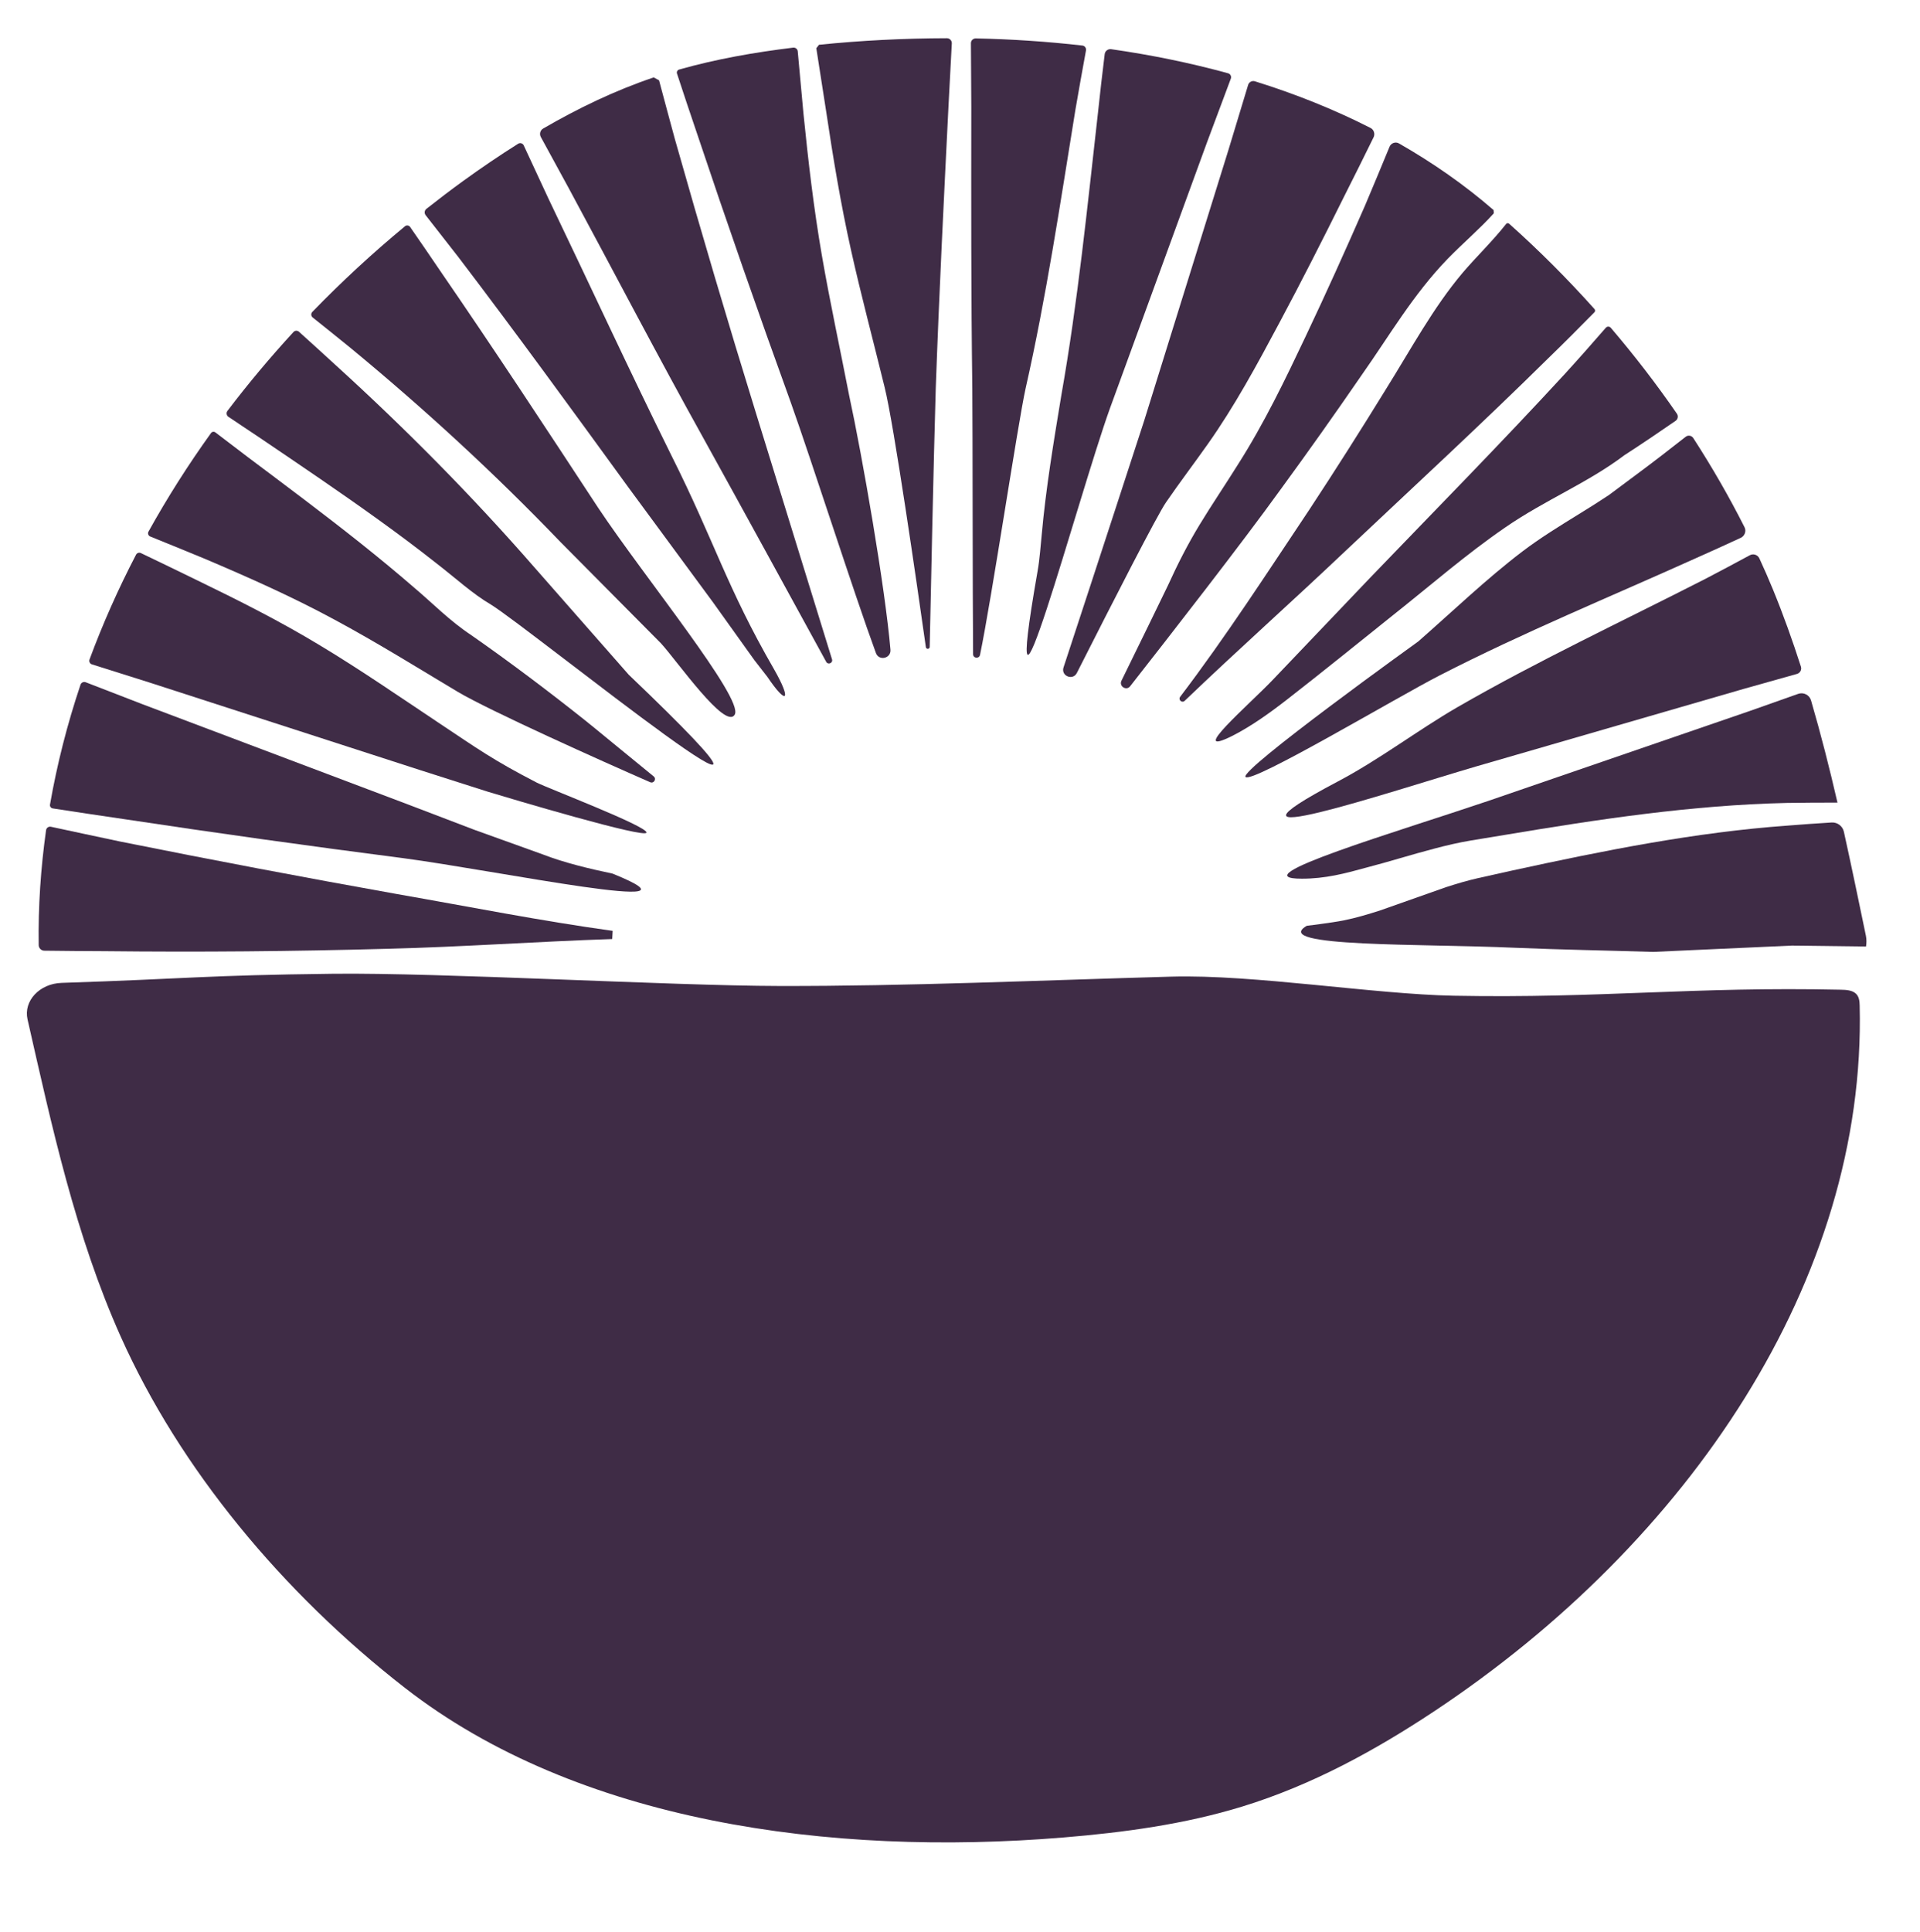 <?xml version="1.0" encoding="UTF-8"?> <!-- Generator: Adobe Illustrator 26.0.1, SVG Export Plug-In . SVG Version: 6.00 Build 0) --> <svg xmlns="http://www.w3.org/2000/svg" xmlns:xlink="http://www.w3.org/1999/xlink" id="Ebene_1" x="0px" y="0px" viewBox="0 0 395.94 398.25" style="enable-background:new 0 0 395.94 398.25;" xml:space="preserve"> <style type="text/css"> .st0{fill:#3F2C46;} </style> <g> <path class="st0" d="M5.68,210.17c-0.87-3.8,2.46-7.38,7.02-7.53c26.58-0.87,29.32-1.57,55.91-1.88c22.4-0.26,69.59,2.47,92,2.52 c26.47,0.06,53.85-1.17,81.01-1.93c16.86-0.47,41.75,3.63,58.18,3.94c30.41,0.57,49.38-1.91,79.79-1.24 c1.1,0.02,2.32,0.09,3.08,0.76c0.73,0.64,0.81,1.62,0.83,2.52c1.39,56.45-35.27,110.67-87.71,145.46 c-12.11,8.03-25.18,15.23-39.64,19.67c-11.82,3.63-24.35,5.34-36.86,6.37c-48.06,3.97-100.24-3.16-135.81-30.86 C58.21,328.3,37.09,302.8,24.91,275.6C15.53,254.65,10.71,232.25,5.68,210.17z"></path> </g> <g> <g> <path class="st0" d="M285.73,80.36c-5.14,8.35-10.4,16.63-15.79,24.82c-8.65,12.94-17.13,26.06-26.56,38.47 c-0.47,0.62,0.36,1.37,0.93,0.83c10.79-10.34,22.04-20.36,32.98-30.73c14.07-13.27,28.29-26.37,42-39.9 c3.22-3.12,6.38-6.28,9.51-9.47c0.18-0.18,0.18-0.47,0.02-0.66c-5.55-6.2-11.44-12.09-17.61-17.6c-0.18-0.16-0.47-0.14-0.62,0.06 c-2.87,3.62-6.14,6.75-8.94,10.03C295.55,63.42,290.95,72.02,285.73,80.36z"></path> </g> <g> <path class="st0" d="M282.56,119.1l-20.02,20.99c-4.84,5.09-18.04,16.42-8.38,11.61c3.82-1.96,7.42-4.51,11.1-7.36 c7.42-5.77,14.93-11.85,22.36-17.8c7.48-5.93,14.65-12.2,22.79-17.8c8.24-5.68,17-9.17,24.57-14.89 c3.54-2.28,7.05-4.67,10.56-7.09c0.47-0.33,0.6-0.99,0.27-1.46c-4.22-6.12-8.78-12.04-13.64-17.73c-0.27-0.31-0.75-0.31-1.02,0 c-2.79,3.21-5.6,6.4-8.47,9.54C309.53,91.39,295.96,105.17,282.56,119.1z"></path> </g> <g> <path class="st0" d="M268.47,181.16c4.83,0,8.86-1.06,13.41-2.32c4.51-1.16,9.13-2.64,13.97-3.9c2.42-0.64,4.89-1.22,7.44-1.65 l7.17-1.18c19.09-3.19,38.46-6.13,57.99-6.57c3.5-0.06,6.98-0.07,10.47-0.07c-1.63-7.08-3.42-14.11-5.45-21.07 c-0.33-1.13-1.55-1.74-2.65-1.35l-9.87,3.49l-54.18,18.63C288.69,171.3,255.24,181.16,268.47,181.16z"></path> </g> <g> <path class="st0" d="M340.93,196.25l28.59-1.3l15.29,0.19c0.11-0.73,0.13-1.48-0.03-2.24c-1.48-7.13-2.96-14.29-4.54-21.43 c-0.26-1.16-1.33-1.97-2.52-1.9c-3.03,0.19-6.05,0.39-9.05,0.64c-19.13,1.37-37.96,5.16-56.81,9.26l-7.06,1.57 c-2.2,0.5-4.4,1.15-6.62,1.87l-13.68,4.83c-2.39,0.76-4.84,1.5-7.47,2.03c-2.58,0.5-7.55,1.1-7.55,1.1 c-7.67,4.46,23.89,3.66,42.99,4.53C322,195.8,331.43,195.96,340.93,196.25z"></path> </g> <g> <path class="st0" d="M281.45,42.48c-3.94,9-7.98,17.98-12.2,26.87c-4.2,8.87-8.52,17.87-13.94,26.38 c-2.65,4.24-5.4,8.29-7.88,12.37c-2.48,4.07-4.59,8.22-6.58,12.6c-1.24,2.59-5.93,12.19-9.58,19.63c-0.57,1.15,1,2.16,1.79,1.15 c8.39-10.7,23.01-29.46,30.92-40.43c5.75-7.86,11.38-15.81,16.9-23.84c5.58-7.91,10.56-16.53,17.65-23.84 c3.23-3.32,6.63-6.18,9.52-9.39c-0.02-0.26-0.03-0.41-0.04-0.67c-6.04-5.24-12.59-9.78-19.51-13.74 c-0.71-0.41-1.62-0.09-1.94,0.66C284.87,34.31,283.19,38.4,281.45,42.48z"></path> </g> <g> <path class="st0" d="M304.5,157.99l55.04-15.95l11.03-3.1c0.64-0.18,1.02-0.87,0.81-1.5c-1.72-5.37-3.62-10.68-5.76-15.9 c-0.88-2.15-1.82-4.28-2.8-6.41c-0.34-0.75-1.25-1.05-1.97-0.66c-3.06,1.65-6.12,3.29-9.2,4.89 c-17.21,8.79-34.67,16.96-51.19,26.49c-8.17,4.74-15.97,10.73-24.58,15.27C246.11,176.83,286.17,163.36,304.5,157.99z"></path> </g> <g> <path class="st0" d="M211.49,80.12c4.29-18.95,7.14-38.16,10.28-57.49c0.7-4.07,1.43-8.15,2.18-12.23 c0.09-0.49-0.25-0.96-0.74-1.01c-7.28-0.83-14.62-1.32-21.98-1.47c-0.56-0.01-1.02,0.44-1.01,1c0.03,4.34,0.05,8.68,0.08,13.01 c-0.02,19.43-0.05,38.84,0.21,58.23c0.08,7.75,0.05,42.44,0.16,54.72c0.01,0.87,1.25,0.99,1.43,0.14 C204.55,123.15,209.89,87.39,211.49,80.12z"></path> </g> <g> <path class="st0" d="M228.86,84.27l20.05-54.93l4.91-13.13c0.17-0.46-0.09-0.97-0.56-1.1c-7.86-2.16-15.93-3.8-24.12-4.97 c-0.64-0.09-1.25,0.37-1.33,1.01c-0.5,4.03-0.96,8.07-1.39,12.12c-2.19,19.34-4.14,38.92-7.56,58.26 c-1.59,9.64-3.19,19.21-4.04,28.73l-0.34,3.59c-0.13,1.34-0.29,2.67-0.52,3.96C205.74,164.79,222.28,102.62,228.86,84.27z"></path> </g> <g> <path class="st0" d="M337.6,97.73l-5.81,4.33c-2.03,1.35-4.08,2.64-6.12,3.89c-4.08,2.52-8.06,4.96-11.73,7.75 c-7.35,5.59-14.29,12.25-21.47,18.55c0,0-36.99,26.56-35.61,27.94c1.38,1.38,31.25-16.45,40-20.93 c17.35-8.9,35.23-16.23,52.75-24.13c3.14-1.39,6.26-2.81,9.37-4.25c0.82-0.38,1.18-1.38,0.77-2.19 c-3.16-6.26-6.7-12.4-10.57-18.38c-0.34-0.53-1.07-0.65-1.56-0.26C344.32,92.64,341.01,95.21,337.6,97.73z"></path> </g> <g> <path class="st0" d="M170.35,22.84c1.44,9.63,3.02,19.19,5.12,28.61c2.1,9.44,4.62,18.83,6.95,28.36 c1.92,7.65,6.71,40.94,8.51,53.61c0.07,0.49,0.78,0.44,0.79-0.05c0.23-11.09,0.8-38.08,1.25-53.3 c0.69-19.45,1.66-38.86,2.63-58.26l0.68-12.87c0.03-0.57-0.43-1.06-1.01-1.06c-8.86,0.02-17.7,0.46-26.38,1.35 c-0.22,0.28-0.33,0.43-0.55,0.71C169.01,14.25,169.67,18.55,170.35,22.84z"></path> </g> <g> <path class="st0" d="M219.32,137.6c-0.58,1.76,1.92,2.79,2.75,1.14c7.39-14.61,16.6-32.62,18.38-35.17 c2.85-4.15,5.83-8.06,8.61-12c5.52-7.8,10.13-16.32,14.74-24.96c4.61-8.62,9.04-17.35,13.39-26.12c2.05-4.05,4.07-8.11,6.07-12.19 c0.34-0.7,0.06-1.57-0.63-1.92c-7.59-3.86-15.58-7.05-23.85-9.62c-0.58-0.18-1.21,0.15-1.39,0.74l-4.04,13.34l-17.38,55.83 C235.97,86.67,226.25,116.55,219.32,137.6z"></path> </g> <g> <path class="st0" d="M72.26,71.71c15.16,12.5,29.8,25.94,43.36,40.08l20.69,20.85c3.31,3.62,13.32,17.99,15.21,14.68 c1.88-3.31-18.72-28.43-28.16-42.62c-10.77-16.41-21.52-32.79-32.63-48.93c-2.03-3.01-4.09-5.99-6.16-8.98 c-0.24-0.35-0.73-0.41-1.05-0.15c-6.7,5.55-13.09,11.44-19.11,17.66c-0.32,0.33-0.29,0.87,0.07,1.15 C67.05,67.53,69.67,69.58,72.26,71.71z"></path> </g> <g> <path class="st0" d="M143.67,27.32c6.24,18.63,12.71,37.18,19.4,55.64c4.45,12.48,13,39.25,17.56,51.67c0.62,1.7,3.15,1.13,3-0.68 c-1.09-12.79-5.8-39.89-8.54-52.53c-1.85-9.52-3.93-19.09-5.61-28.79c-1.68-9.72-2.81-19.48-3.79-29.21 c-0.4-4.28-0.78-8.57-1.18-12.84c-0.04-0.47-0.47-0.81-0.94-0.76c-7.97,0.97-15.87,2.35-23.53,4.52c-0.35,0.1-0.55,0.48-0.43,0.83 C140.95,19.22,142.28,23.28,143.67,27.32z"></path> </g> <g> <path class="st0" d="M155.95,85.35c-5.82-18.82-11.41-37.71-16.77-56.65c-1.11-4.04-2.18-8.09-3.27-12.14 c-0.44-0.24-0.67-0.36-1.11-0.6c-8,2.7-15.57,6.35-22.79,10.54c-0.61,0.35-0.82,1.13-0.48,1.75l5.74,10.52 c9.32,17.26,18.37,34.65,27.91,51.79c7.12,12.85,19.45,35.38,25.2,45.89c0.38,0.69,1.43,0.24,1.2-0.51L155.95,85.35z"></path> </g> <g> <path class="st0" d="M79.87,195.61c15.48-0.38,30.92-1.5,46.38-2.01c0.29-5.6-0.2,3.91,0.09-1.69 c-14.87-2.05-29.61-4.99-44.39-7.57c-19.1-3.41-38.15-7.02-57.16-10.84c-4.77-1-9.53-2.03-14.29-3.05c-0.47-0.1-0.93,0.22-1,0.7 c-1.1,7.84-1.64,15.75-1.52,23.71c0.01,0.62,0.52,1.13,1.14,1.14c4.14,0.05,8.29,0.09,12.43,0.1 C40.99,196.31,60.44,196.15,79.87,195.61z"></path> </g> <g> <path class="st0" d="M159.62,137.98c-9.81-17.01-12.29-26.38-21.09-43.93c-8.72-17.59-16.95-35.45-25.45-53.15L108,29.97 c-0.2-0.43-0.74-0.59-1.14-0.34c-3.9,2.45-7.7,5.04-11.4,7.72c-2.55,1.85-5.06,3.76-7.53,5.71c-0.4,0.32-0.47,0.9-0.15,1.31 c2.26,2.87,4.51,5.75,6.75,8.64c11.91,15.64,23.47,31.54,35.01,47.41L147,124.13l8.56,11.96l2.69,3.46 C162.31,145.58,163.3,144.41,159.62,137.98z"></path> </g> <g> <path class="st0" d="M69.03,127.78c8.7,4.68,17.01,9.86,25.34,14.84c6.62,3.92,29.57,14.22,39.71,18.65 c0.75,0.33,1.36-0.68,0.72-1.2c-5.08-4.12-12.88-10.58-14.27-11.66c-7.52-5.98-15.45-11.95-23.27-17.41c-4.54-3-8-6.59-11.65-9.67 c-3.65-3.17-7.4-6.26-11.2-9.29c-7.61-6.06-15.45-11.9-23.28-17.78l-6.71-5.11c-0.29-0.22-0.7-0.16-0.91,0.14 c-4.71,6.55-9.02,13.34-12.89,20.31c-0.21,0.37-0.04,0.85,0.36,1.01c3.79,1.54,7.59,3.08,11.38,4.65 C51.35,119.08,60.34,123.07,69.03,127.78z"></path> </g> <g> <path class="st0" d="M129.65,139.1l-19.44-22.12c-12.9-14.79-26.55-28.57-41.02-41.73c-2.45-2.28-5-4.54-7.53-6.85 c-0.33-0.3-0.84-0.28-1.14,0.05c-4.81,5.23-9.36,10.66-13.62,16.27c-0.29,0.38-0.2,0.94,0.2,1.21l6.76,4.52 c8.1,5.49,16.24,10.97,24.24,16.74c4,2.88,7.96,5.84,11.85,8.91c3.97,3.06,7.55,6.37,11.33,8.57 C109.81,129.98,178.69,185.94,129.65,139.1z"></path> </g> <g> <path class="st0" d="M126.32,180.11c-4.78-1.01-9.82-2.19-14.45-3.98l-14.04-5.05l-13.7-5.23l-54.87-20.71l-11.58-4.48 c-0.44-0.17-0.93,0.06-1.08,0.51c-2.72,8.1-4.83,16.35-6.29,24.71c-0.07,0.37,0.19,0.73,0.57,0.79c4.91,0.74,9.81,1.51,14.72,2.21 c19.14,2.89,38.3,5.57,57.49,8.04C102.26,179.45,148.44,189.04,126.32,180.11z"></path> </g> <g> <path class="st0" d="M30.81,140.71l55.8,18.05l13.97,4.46c4.64,1.41,32.74,9.79,32.74,8.42s-20.46-9.16-22.69-10.32 c-8.94-4.62-12.12-6.94-20.26-12.36c-8.14-5.42-16.11-10.93-24.35-15.88c-8.21-4.98-16.85-9.32-25.58-13.55 c-3.77-1.85-7.57-3.67-11.38-5.5c-0.37-0.18-0.82-0.03-1.01,0.34c-3.66,7.03-6.87,14.25-9.59,21.6c-0.15,0.41,0.07,0.87,0.49,1 L30.81,140.71z"></path> </g> </g> </svg> 